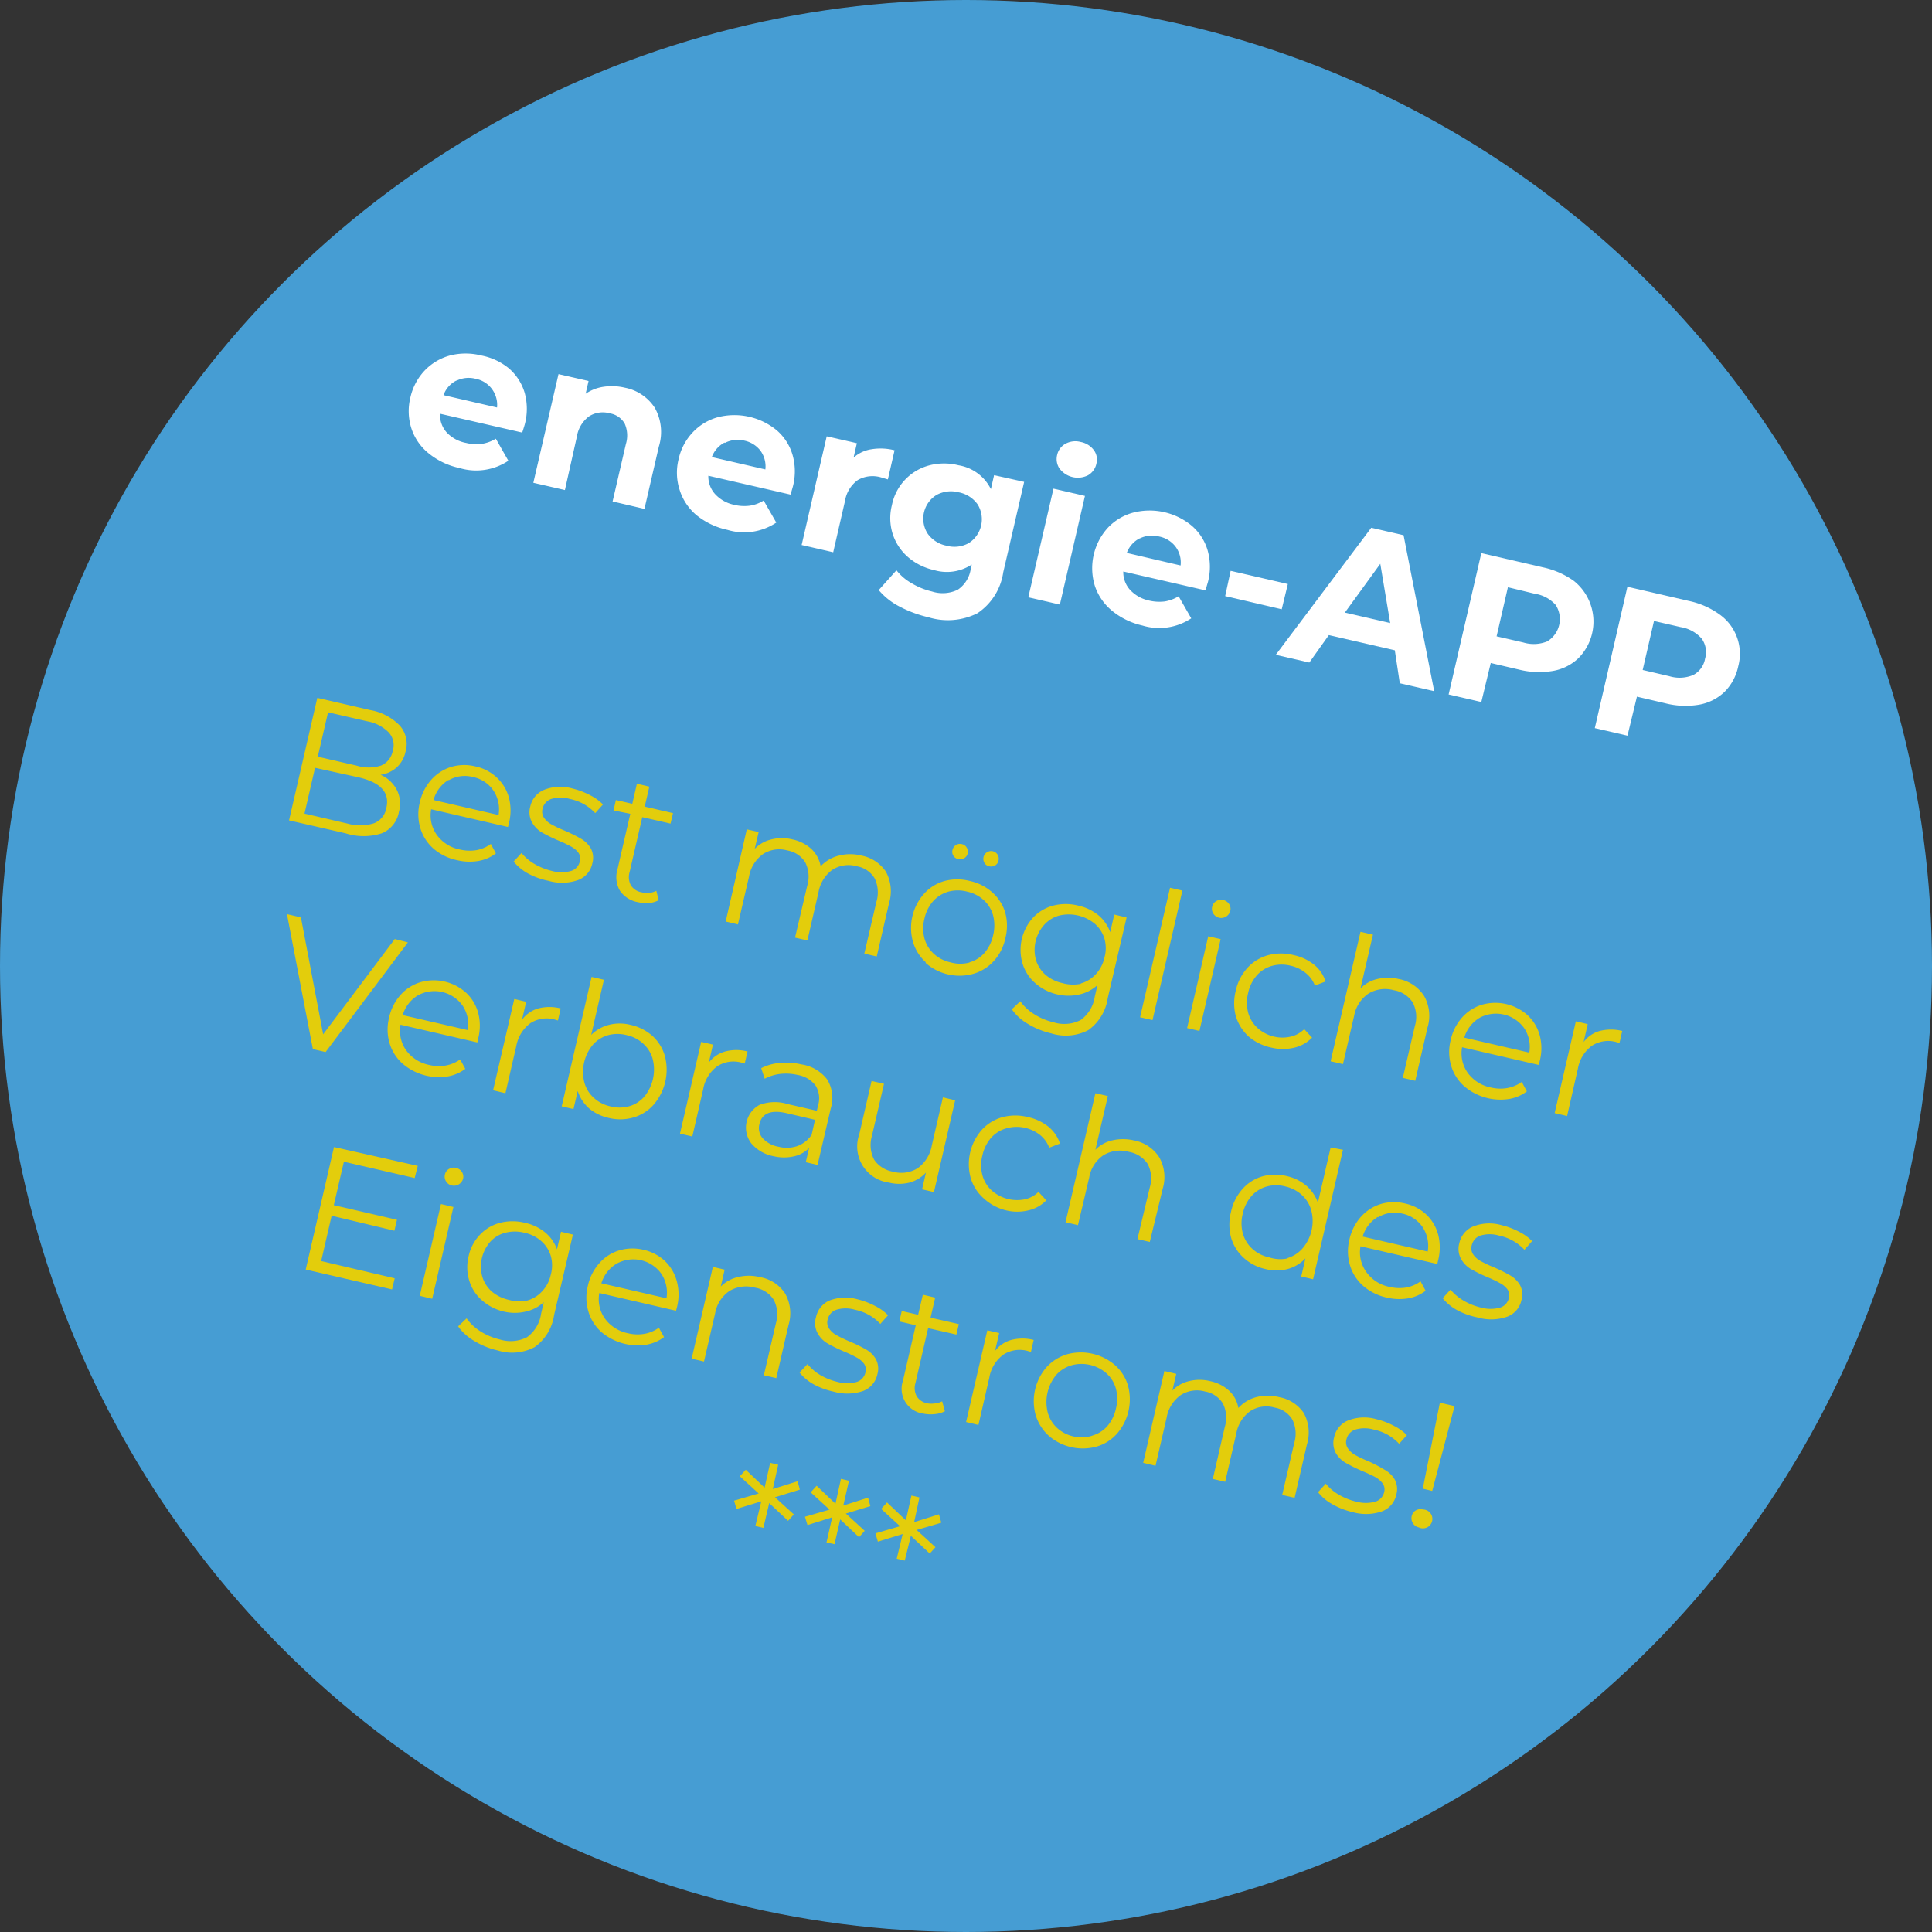 <svg id="Ebene_1" data-name="Ebene 1" xmlns="http://www.w3.org/2000/svg" viewBox="0 0 205 205"><rect x="0" y="0" width="205" height="205" fill="#333333" stroke="none"/><defs><style>.cls-1{fill:#469dd3;}.cls-2{isolation:isolate;}.cls-3{fill:#e3cd0c;}.cls-4{fill:#fff;}</style></defs><g id="APP"><circle id="Ellipse_3" data-name="Ellipse 3" class="cls-1" cx="102.5" cy="102.5" r="102.5"/><g id="Best_möglicher_Verbrauch_des_Eigenstroms_" data-name="Best möglicher Verbrauch des Eigenstroms " class="cls-2"><g class="cls-2"><path class="cls-3" d="M42.13,83.86a3.23,3.23,0,0,1,.2,2.28,3,3,0,0,1-1.82,2.28,6.29,6.29,0,0,1-3.84,0l-6-1.37,3-13,5.59,1.29a5.72,5.72,0,0,1,3.16,1.65,2.92,2.92,0,0,1,.62,2.73,3.12,3.12,0,0,1-.94,1.7,3.22,3.22,0,0,1-1.72.79A3.52,3.52,0,0,1,42.13,83.86Zm-2.46,3.5A2.11,2.11,0,0,0,41,85.71c.37-1.62-.61-2.7-3-3.24l-4.57-1-1.12,4.86,4.57,1.06A4.93,4.93,0,0,0,39.67,87.36ZM34.81,75.58l-1.09,4.71,4.13.95a4.28,4.28,0,0,0,2.56,0,2.08,2.08,0,0,0,1.26-1.55,2,2,0,0,0-.45-2,4.27,4.27,0,0,0-2.28-1.16Z"/><path class="cls-3" d="M53.9,87.75l-8.15-1.88a3.56,3.56,0,0,0,.6,2.72,3.93,3.93,0,0,0,2.45,1.55,4.48,4.48,0,0,0,1.74.07,3.7,3.7,0,0,0,1.54-.66l.54,1a4.22,4.22,0,0,1-1.89.81,5.69,5.69,0,0,1-2.24-.09A5.53,5.53,0,0,1,46,90.05a4.67,4.67,0,0,1-1.4-2.18,5.17,5.17,0,0,1-.06-2.71,5.34,5.34,0,0,1,1.21-2.41,4.67,4.67,0,0,1,2.11-1.37,4.89,4.89,0,0,1,2.58-.06,4.73,4.73,0,0,1,2.28,1.19A4.48,4.48,0,0,1,54,84.64a5.39,5.39,0,0,1,0,2.71Zm-6.3-5A3.63,3.63,0,0,0,46,84.89l6.9,1.59a3.59,3.59,0,0,0-.54-2.59,3.44,3.44,0,0,0-2.17-1.44A3.39,3.39,0,0,0,47.6,82.8Z"/><path class="cls-3" d="M56,92.67a5.28,5.28,0,0,1-1.5-1.25l.84-.91a5,5,0,0,0,1.35,1.15,6.6,6.6,0,0,0,1.86.75,3.79,3.79,0,0,0,2.06,0,1.36,1.36,0,0,0,.91-1,1.1,1.1,0,0,0-.15-.93,2.38,2.38,0,0,0-.79-.66,12.74,12.74,0,0,0-1.35-.64,16.77,16.77,0,0,1-1.8-.89,2.91,2.91,0,0,1-1-1.07,2.23,2.23,0,0,1-.16-1.66,2.47,2.47,0,0,1,1.48-1.76,4.72,4.72,0,0,1,3-.13,8.16,8.16,0,0,1,1.83.69,5.28,5.28,0,0,1,1.4,1l-.82.92a5,5,0,0,0-2.68-1.5,3.43,3.43,0,0,0-2,0,1.4,1.4,0,0,0-.9,1,1.16,1.16,0,0,0,.15,1,2.25,2.25,0,0,0,.79.7,12.91,12.91,0,0,0,1.4.66,16.1,16.1,0,0,1,1.77.88,2.85,2.85,0,0,1,1,1,2.15,2.15,0,0,1,.16,1.59,2.4,2.4,0,0,1-1.54,1.78,5.14,5.14,0,0,1-3.12.07A7.75,7.75,0,0,1,56,92.67Z"/><path class="cls-3" d="M69.89,95.52a2.81,2.81,0,0,1-1,.3,4,4,0,0,1-1.18-.09,2.93,2.93,0,0,1-1.94-1.23,2.89,2.89,0,0,1-.25-2.26l1.36-5.89L65.1,86l.25-1.11,1.74.4.49-2.13,1.32.31-.49,2.12,3,.69-.26,1.11-3-.68-1.34,5.81a1.85,1.85,0,0,0,.13,1.42,1.67,1.67,0,0,0,1.14.74,2.53,2.53,0,0,0,.82.06,2,2,0,0,0,.74-.22Z"/><path class="cls-3" d="M94,92.49a4.34,4.34,0,0,1,.33,3.36l-1.3,5.64-1.32-.3L93,95.67a3.43,3.43,0,0,0-.2-2.48,2.73,2.73,0,0,0-1.88-1.27,3.18,3.18,0,0,0-2.61.38,3.73,3.73,0,0,0-1.46,2.38l-1.18,5.11-1.31-.3L85.65,94a3.38,3.38,0,0,0-.2-2.48,2.77,2.77,0,0,0-1.9-1.28A3.18,3.18,0,0,0,81,90.6,3.72,3.72,0,0,0,79.48,93L78.3,98.09,77,97.78,79.24,88l1.26.29-.42,1.78a3.57,3.57,0,0,1,1.77-1,4.55,4.55,0,0,1,2.23,0,4.24,4.24,0,0,1,2,1,3.34,3.34,0,0,1,1,1.85A3.91,3.91,0,0,1,89,90.79a4.86,4.86,0,0,1,2.43,0A4,4,0,0,1,94,92.49Z"/><path class="cls-3" d="M98.24,102.11a4.72,4.72,0,0,1-1.37-2.18,5.47,5.47,0,0,1,1.18-5.1,4.58,4.58,0,0,1,2.18-1.35,5.28,5.28,0,0,1,2.68,0,5.19,5.19,0,0,1,2.39,1.22,4.66,4.66,0,0,1,1.37,2.16,5.28,5.28,0,0,1,0,2.71,5.08,5.08,0,0,1-1.22,2.4,4.67,4.67,0,0,1-2.18,1.36,5.45,5.45,0,0,1-5.07-1.17Zm4.63,0a3.37,3.37,0,0,0,1.59-1,4.27,4.27,0,0,0,.92-1.87,4.34,4.34,0,0,0,0-2.09,3.4,3.4,0,0,0-1-1.64,3.8,3.8,0,0,0-1.75-.9,3.85,3.85,0,0,0-2,0,3.48,3.48,0,0,0-1.61,1,4.13,4.13,0,0,0-.93,1.87,4.21,4.21,0,0,0,0,2.09,3.48,3.48,0,0,0,1,1.64,3.79,3.79,0,0,0,1.76.9A3.75,3.75,0,0,0,102.87,102.13Zm-1.7-11.3a.74.74,0,0,1-.1-.63.81.81,0,0,1,1-.61.75.75,0,0,1,.5.36.81.81,0,0,1-.87,1.23A.81.81,0,0,1,101.17,90.83Zm3.29.75a.82.82,0,0,1,.27-1.13.81.81,0,0,1,1.22.88.76.76,0,0,1-.36.52.83.83,0,0,1-.62.09A.79.79,0,0,1,104.46,91.58Z"/><path class="cls-3" d="M119.54,97.35l-2,8.55a5.05,5.05,0,0,1-2.06,3.4,5.17,5.17,0,0,1-3.93.35,8.52,8.52,0,0,1-2.47-1,5.35,5.35,0,0,1-1.72-1.56l.9-.85a5.09,5.09,0,0,0,1.49,1.38,6.41,6.41,0,0,0,2,.84,3.81,3.81,0,0,0,2.92-.23,3.71,3.71,0,0,0,1.49-2.47l.29-1.24a4.08,4.08,0,0,1-1.93,1,5.11,5.11,0,0,1-2.3,0,5.28,5.28,0,0,1-2.35-1.18,4.5,4.5,0,0,1-1.37-2.09,5.1,5.1,0,0,1,1.13-4.9,4.54,4.54,0,0,1,2.13-1.26,5.35,5.35,0,0,1,2.64,0,5.16,5.16,0,0,1,2.12,1,4.18,4.18,0,0,1,1.28,1.82l.43-1.87Zm-4.86,7a3.37,3.37,0,0,0,1.61-1,3.8,3.8,0,0,0,.9-1.75,3.67,3.67,0,0,0,0-2,3.4,3.4,0,0,0-1-1.56,4.35,4.35,0,0,0-3.81-.89,3.34,3.34,0,0,0-1.6,1,4,4,0,0,0-.86,3.7,3.41,3.41,0,0,0,1,1.57,4.07,4.07,0,0,0,1.8.89A4.14,4.14,0,0,0,114.68,104.39Z"/><path class="cls-3" d="M124.15,94.2l1.31.3-3.17,13.74-1.32-.3Z"/><path class="cls-3" d="M128.2,99.35l1.32.3-2.25,9.74-1.31-.3Zm.54-2.41a.94.94,0,0,1-.12-.73.93.93,0,0,1,.42-.59,1,1,0,0,1,.75-.12,1,1,0,0,1,.63.43.92.92,0,0,1,.13.7,1,1,0,0,1-1.19.75A1,1,0,0,1,128.74,96.94Z"/><path class="cls-3" d="M132.51,110a4.79,4.79,0,0,1-1.38-2.18,5.32,5.32,0,0,1,0-2.72,5.19,5.19,0,0,1,1.23-2.4,4.64,4.64,0,0,1,2.2-1.35,5.36,5.36,0,0,1,2.73,0,5.08,5.08,0,0,1,2.13,1,3.72,3.72,0,0,1,1.23,1.79l-1.13.44a3.12,3.12,0,0,0-1-1.36,3.77,3.77,0,0,0-1.53-.74,3.9,3.9,0,0,0-2,0,3.36,3.36,0,0,0-1.62,1,4.13,4.13,0,0,0-.93,1.87,4.26,4.26,0,0,0,0,2.1,3.42,3.42,0,0,0,1,1.63,3.93,3.93,0,0,0,1.79.92,3.86,3.86,0,0,0,1.69,0,3,3,0,0,0,1.47-.8l.83.9a3.84,3.84,0,0,1-1.91,1.07,5.19,5.19,0,0,1-2.35,0A5.42,5.42,0,0,1,132.51,110Z"/><path class="cls-3" d="M151.11,105.68a4.27,4.27,0,0,1,.36,3.35l-1.3,5.65-1.32-.31,1.28-5.51a3.3,3.3,0,0,0-.23-2.49,2.92,2.92,0,0,0-2-1.3,3.41,3.41,0,0,0-2.7.36,3.65,3.65,0,0,0-1.52,2.37l-1.18,5.11-1.31-.3,3.17-13.74,1.32.31-1.32,5.7a3.58,3.58,0,0,1,1.78-1,4.9,4.9,0,0,1,2.28,0A4.07,4.07,0,0,1,151.11,105.68Z"/><path class="cls-3" d="M163.29,113l-8.15-1.88a3.57,3.57,0,0,0,.6,2.72,4,4,0,0,0,2.45,1.55,4.29,4.29,0,0,0,1.74.06,3.82,3.82,0,0,0,1.54-.65l.54,1a4.22,4.22,0,0,1-1.89.81,5.92,5.92,0,0,1-4.74-1.34,4.67,4.67,0,0,1-1.4-2.18,5.13,5.13,0,0,1-.06-2.7,5.33,5.33,0,0,1,1.21-2.42,4.64,4.64,0,0,1,2.11-1.36,5.13,5.13,0,0,1,4.86,1.12,4.56,4.56,0,0,1,1.28,2.14,5.35,5.35,0,0,1,0,2.7Zm-6.3-5a3.66,3.66,0,0,0-1.62,2.1l6.9,1.59a3.58,3.58,0,0,0-.54-2.59,3.67,3.67,0,0,0-4.74-1.1Z"/><path class="cls-3" d="M169.75,109.39a4.92,4.92,0,0,1,2.38,0l-.29,1.28-.31-.09a3.17,3.17,0,0,0-2.63.39,3.85,3.85,0,0,0-1.48,2.45l-1.14,5-1.32-.31,2.25-9.74,1.26.3-.44,1.9A3.26,3.26,0,0,1,169.75,109.39Z"/></g><g class="cls-2"><path class="cls-3" d="M43.28,100l-8.73,11.63-1.35-.31L30.45,97l1.48.34,2.36,12.41,7.6-10.11Z"/><path class="cls-3" d="M50.65,110.61l-8.15-1.88a3.58,3.58,0,0,0,.6,2.72A4,4,0,0,0,45.55,113a4.29,4.29,0,0,0,1.74.06,3.82,3.82,0,0,0,1.54-.65l.54,1a4.22,4.22,0,0,1-1.89.81,5.92,5.92,0,0,1-4.74-1.34,4.67,4.67,0,0,1-1.4-2.18,5.13,5.13,0,0,1-.06-2.7,5.33,5.33,0,0,1,1.21-2.42,4.64,4.64,0,0,1,2.11-1.36,5.13,5.13,0,0,1,4.86,1.12,4.56,4.56,0,0,1,1.28,2.14,5.35,5.35,0,0,1,0,2.7Zm-6.3-5a3.66,3.66,0,0,0-1.62,2.1l6.9,1.59a3.58,3.58,0,0,0-.54-2.59,3.67,3.67,0,0,0-4.74-1.1Z"/><path class="cls-3" d="M57.11,107a4.8,4.8,0,0,1,2.38,0l-.29,1.28-.31-.09a3.17,3.17,0,0,0-2.63.39A3.86,3.86,0,0,0,54.78,111l-1.15,5-1.31-.31L54.57,106l1.26.3-.44,1.9A3.26,3.26,0,0,1,57.11,107Z"/><path class="cls-3" d="M69.22,109.91a4.56,4.56,0,0,1,1.33,2.15,5.69,5.69,0,0,1-1.19,5.15,4.55,4.55,0,0,1-2.14,1.36,5.08,5.08,0,0,1-2.63.05,4.8,4.8,0,0,1-2.07-1,4.12,4.12,0,0,1-1.22-1.86l-.45,1.92-1.25-.29,3.17-13.73,1.31.3-1.35,5.85a4.11,4.11,0,0,1,1.9-1.07,4.63,4.63,0,0,1,2.25,0A5.21,5.21,0,0,1,69.22,109.91Zm-2.49,7.48a3.36,3.36,0,0,0,1.61-1,4.52,4.52,0,0,0,.92-4,3.36,3.36,0,0,0-1-1.64,3.74,3.74,0,0,0-1.74-.91,3.85,3.85,0,0,0-2,0,3.38,3.38,0,0,0-1.6,1,4.52,4.52,0,0,0-.92,4,3.37,3.37,0,0,0,1,1.64,3.77,3.77,0,0,0,1.75.91A3.82,3.82,0,0,0,66.73,117.39Z"/><path class="cls-3" d="M76.94,111.57a4.68,4.68,0,0,1,2.38,0l-.3,1.28-.31-.09a3.15,3.15,0,0,0-2.62.39,3.82,3.82,0,0,0-1.48,2.44l-1.15,5-1.31-.3,2.25-9.74,1.25.29-.44,1.91A3.28,3.28,0,0,1,76.94,111.57Z"/><path class="cls-3" d="M87.78,114.55a3.78,3.78,0,0,1,.37,3.06l-1.4,6-1.25-.29.35-1.52a3.11,3.11,0,0,1-1.58.89,4.77,4.77,0,0,1-2.15,0,4.1,4.1,0,0,1-2.41-1.38,2.75,2.75,0,0,1,.87-4.07,4.6,4.6,0,0,1,3-.09l3.09.71.14-.59a2.57,2.57,0,0,0-.27-2.08,3,3,0,0,0-1.9-1.13,5.5,5.5,0,0,0-1.85-.11,4.62,4.62,0,0,0-1.65.51l-.37-1.12a5.34,5.34,0,0,1,2-.56,7,7,0,0,1,2.27.16A4.21,4.21,0,0,1,87.78,114.55Zm-3.19,7.06a3.12,3.12,0,0,0,1.53-1.2l.36-1.59-3-.7c-1.67-.39-2.64,0-2.9,1.16a1.63,1.63,0,0,0,.34,1.49,3,3,0,0,0,1.7.91A3.52,3.52,0,0,0,84.59,121.61Z"/><path class="cls-3" d="M101.35,116.75l-2.25,9.74-1.26-.29.41-1.78a3.66,3.66,0,0,1-1.74,1.06,4.5,4.5,0,0,1-2.19,0,3.87,3.87,0,0,1-3.14-5.14l1.3-5.64,1.32.3-1.28,5.52a3.4,3.4,0,0,0,.22,2.51,3,3,0,0,0,2,1.29,3.28,3.28,0,0,0,2.64-.37,3.78,3.78,0,0,0,1.49-2.4l1.18-5.11Z"/><path class="cls-3" d="M104.36,127.14A4.59,4.59,0,0,1,103,125a5.51,5.51,0,0,1,1.18-5.12,4.62,4.62,0,0,1,2.19-1.34,5.36,5.36,0,0,1,2.73,0,5.15,5.15,0,0,1,2.13,1,3.83,3.83,0,0,1,1.24,1.8l-1.14.44a3.15,3.15,0,0,0-1-1.37,4,4,0,0,0-3.53-.69,3.4,3.4,0,0,0-1.63,1,4.22,4.22,0,0,0-.93,1.88,4.14,4.14,0,0,0,0,2.1,3.37,3.37,0,0,0,1,1.63,4.07,4.07,0,0,0,3.48.93,3,3,0,0,0,1.47-.79l.83.89a3.79,3.79,0,0,1-1.91,1.07,5.05,5.05,0,0,1-2.35,0A5.38,5.38,0,0,1,104.36,127.14Z"/><path class="cls-3" d="M123,122.79a4.27,4.27,0,0,1,.37,3.35L122,131.78l-1.31-.3L122,126a3.35,3.35,0,0,0-.22-2.49,3,3,0,0,0-2-1.29,3.41,3.41,0,0,0-2.7.36,3.58,3.58,0,0,0-1.51,2.37L114.38,130l-1.32-.31L116.23,116l1.32.3-1.32,5.7a3.65,3.65,0,0,1,1.79-1,5,5,0,0,1,2.27,0A4.07,4.07,0,0,1,123,122.79Z"/><path class="cls-3" d="M142.5,122l-3.17,13.74-1.26-.29.45-1.93a4.07,4.07,0,0,1-1.91,1.14,4.67,4.67,0,0,1-2.32,0,5,5,0,0,1-2.33-1.2,4.6,4.6,0,0,1-1.34-2.16,5.43,5.43,0,0,1,0-2.72,5.29,5.29,0,0,1,1.22-2.42,4.49,4.49,0,0,1,2.15-1.35,5.15,5.15,0,0,1,2.62,0,4.81,4.81,0,0,1,2,1,4.21,4.21,0,0,1,1.23,1.8l1.35-5.85Zm-5.88,11.49a3.43,3.43,0,0,0,1.61-1.05,4.48,4.48,0,0,0,.91-4,3.48,3.48,0,0,0-1-1.64,3.83,3.83,0,0,0-1.73-.9,3.74,3.74,0,0,0-2,0,3.34,3.34,0,0,0-1.61,1,4.18,4.18,0,0,0-.93,1.87,4.1,4.1,0,0,0,0,2.09,3.48,3.48,0,0,0,1,1.64,3.71,3.71,0,0,0,1.75.9A3.78,3.78,0,0,0,136.62,133.53Z"/><path class="cls-3" d="M152.51,134.12l-8.15-1.88A3.56,3.56,0,0,0,145,135a3.93,3.93,0,0,0,2.45,1.55,4.47,4.47,0,0,0,1.74.07,3.7,3.7,0,0,0,1.54-.66l.54,1a4.22,4.22,0,0,1-1.89.81,5.69,5.69,0,0,1-2.24-.09,5.61,5.61,0,0,1-2.51-1.25,4.73,4.73,0,0,1-1.39-2.18,5.17,5.17,0,0,1-.06-2.71,5.34,5.34,0,0,1,1.21-2.41,4.67,4.67,0,0,1,2.11-1.37,4.89,4.89,0,0,1,2.58-.06,4.73,4.73,0,0,1,2.28,1.19A4.56,4.56,0,0,1,152.6,131a5.51,5.51,0,0,1,0,2.71Zm-6.3-5a3.59,3.59,0,0,0-1.62,2.09l6.9,1.59a3.59,3.59,0,0,0-.54-2.59,3.44,3.44,0,0,0-2.17-1.44A3.39,3.39,0,0,0,146.21,129.17Z"/><path class="cls-3" d="M154.58,139a5.12,5.12,0,0,1-1.5-1.25l.83-.91a5.26,5.26,0,0,0,1.36,1.15,6.6,6.6,0,0,0,1.86.75,3.79,3.79,0,0,0,2.06,0,1.36,1.36,0,0,0,.91-1,1.1,1.1,0,0,0-.15-.93,2.38,2.38,0,0,0-.79-.66,12.74,12.74,0,0,0-1.35-.64,16.77,16.77,0,0,1-1.8-.89,2.91,2.91,0,0,1-1-1.07,2.23,2.23,0,0,1-.16-1.66,2.47,2.47,0,0,1,1.48-1.76,4.69,4.69,0,0,1,3-.13,8.06,8.06,0,0,1,1.84.69,5.28,5.28,0,0,1,1.4,1l-.82.92a5.07,5.07,0,0,0-2.68-1.5,3.43,3.43,0,0,0-2,0,1.4,1.4,0,0,0-.9,1,1.16,1.16,0,0,0,.15,1,2.25,2.25,0,0,0,.79.7,12.91,12.91,0,0,0,1.4.66,17.07,17.07,0,0,1,1.77.88,2.85,2.85,0,0,1,1,1,2.15,2.15,0,0,1,.16,1.59,2.4,2.4,0,0,1-1.54,1.78,5.14,5.14,0,0,1-3.12.07A7.75,7.75,0,0,1,154.58,139Z"/></g><g class="cls-2"><path class="cls-3" d="M41.88,135.64l-.28,1.18-9.16-2.11,3-13,8.89,2L44,125l-7.51-1.73-1.07,4.61,6.7,1.55-.27,1.16L35.19,129l-1.11,4.81Z"/><path class="cls-3" d="M46.79,127.76l1.32.31-2.25,9.74-1.32-.31Zm.54-2.41a.93.93,0,0,1-.12-.73.91.91,0,0,1,.42-.58,1,1,0,0,1,.75-.12,1,1,0,0,1,.63.43.91.91,0,0,1,.13.7,1,1,0,0,1-1.19.74A.94.94,0,0,1,47.33,125.35Z"/><path class="cls-3" d="M60.79,131l-2,8.55a5.05,5.05,0,0,1-2.06,3.39,5.12,5.12,0,0,1-3.93.35,8.25,8.25,0,0,1-2.47-1,5.45,5.45,0,0,1-1.72-1.55l.9-.85A5.18,5.18,0,0,0,51,141.28a6.56,6.56,0,0,0,2,.84,3.86,3.86,0,0,0,2.92-.23,3.71,3.71,0,0,0,1.49-2.48l.29-1.24a4.1,4.1,0,0,1-1.93,1,5,5,0,0,1-2.3,0A5.27,5.27,0,0,1,51.17,138a4.48,4.48,0,0,1-1.37-2.09,4.86,4.86,0,0,1-.08-2.6,4.73,4.73,0,0,1,1.21-2.3,4.46,4.46,0,0,1,2.13-1.26,5.35,5.35,0,0,1,2.64,0,5.05,5.05,0,0,1,2.12,1,4.15,4.15,0,0,1,1.28,1.81l.43-1.86Zm-4.86,7a3.37,3.37,0,0,0,1.61-1,3.72,3.72,0,0,0,.9-1.74,3.67,3.67,0,0,0,0-2,3.4,3.4,0,0,0-1-1.56,3.92,3.92,0,0,0-1.81-.9,4.1,4.1,0,0,0-2,0,3.24,3.24,0,0,0-1.6.95,4,4,0,0,0-.86,3.7,3.44,3.44,0,0,0,1,1.58,4.18,4.18,0,0,0,1.8.89A4,4,0,0,0,55.93,138Z"/><path class="cls-3" d="M71.73,139.08l-8.14-1.88a3.56,3.56,0,0,0,.6,2.72,4,4,0,0,0,2.45,1.55,4.28,4.28,0,0,0,1.74.06,3.64,3.64,0,0,0,1.53-.65l.55,1a4.45,4.45,0,0,1-1.9.81,6,6,0,0,1-4.74-1.34,4.73,4.73,0,0,1-1.39-2.19,5.13,5.13,0,0,1-.06-2.7,5.29,5.29,0,0,1,1.21-2.41,4.53,4.53,0,0,1,2.11-1.37,5,5,0,0,1,2.58-.07,4.9,4.9,0,0,1,2.28,1.19A4.65,4.65,0,0,1,71.83,136a5.51,5.51,0,0,1,0,2.71Zm-6.29-5a3.61,3.61,0,0,0-1.63,2.09l6.91,1.59a3.64,3.64,0,0,0-.54-2.59,3.65,3.65,0,0,0-4.74-1.09Z"/><path class="cls-3" d="M83.3,137.24a4.27,4.27,0,0,1,.37,3.35l-1.3,5.64-1.32-.3,1.28-5.52a3.35,3.35,0,0,0-.23-2.49,2.91,2.91,0,0,0-2-1.29,3.45,3.45,0,0,0-2.71.36,3.61,3.61,0,0,0-1.51,2.37l-1.18,5.11-1.31-.3,2.25-9.74,1.25.29-.41,1.79a3.73,3.73,0,0,1,1.81-1,4.8,4.8,0,0,1,2.32,0A4,4,0,0,1,83.3,137.24Z"/><path class="cls-3" d="M86.34,146.89a5.12,5.12,0,0,1-1.5-1.25l.84-.9A5.2,5.2,0,0,0,87,145.88a6.6,6.6,0,0,0,1.86.75,3.79,3.79,0,0,0,2.06,0,1.36,1.36,0,0,0,.91-1,1.1,1.1,0,0,0-.15-.93,2.38,2.38,0,0,0-.79-.66,12.74,12.74,0,0,0-1.35-.64,16.77,16.77,0,0,1-1.8-.89,2.84,2.84,0,0,1-1-1.07,2.23,2.23,0,0,1-.16-1.66A2.49,2.49,0,0,1,88,138a4.79,4.79,0,0,1,3-.13,8,8,0,0,1,1.83.69,5.12,5.12,0,0,1,1.4,1l-.82.92a5,5,0,0,0-2.68-1.5,3.43,3.43,0,0,0-2,0,1.4,1.4,0,0,0-.9,1,1.16,1.16,0,0,0,.15,1,2.25,2.25,0,0,0,.79.7,14.78,14.78,0,0,0,1.4.67,14.66,14.66,0,0,1,1.77.87,2.78,2.78,0,0,1,1,1,2.15,2.15,0,0,1,.16,1.59,2.44,2.44,0,0,1-1.53,1.79,5.27,5.27,0,0,1-3.13.06A7.75,7.75,0,0,1,86.34,146.89Z"/><path class="cls-3" d="M100.26,149.74a2.63,2.63,0,0,1-1,.3A4,4,0,0,1,98,150a2.65,2.65,0,0,1-2.19-3.49l1.36-5.89-1.74-.4.25-1.11,1.74.4.5-2.13,1.31.31-.49,2.13,3,.68-.26,1.11-3-.68-1.34,5.81a1.85,1.85,0,0,0,.13,1.42,1.71,1.71,0,0,0,1.14.75,2.54,2.54,0,0,0,.82,0,2,2,0,0,0,.74-.22Z"/><path class="cls-3" d="M107.3,142.18a4.81,4.81,0,0,1,2.38,0l-.29,1.27-.31-.09a3.17,3.17,0,0,0-2.63.39,3.81,3.81,0,0,0-1.48,2.45l-1.15,5-1.31-.31,2.25-9.73,1.26.29-.44,1.9A3.26,3.26,0,0,1,107.3,142.18Z"/><path class="cls-3" d="M111.26,152.33a4.86,4.86,0,0,1-1.37-2.18,5.5,5.5,0,0,1,1.18-5.11,4.82,4.82,0,0,1,2.19-1.35,5.56,5.56,0,0,1,5.07,1.18,4.64,4.64,0,0,1,1.36,2.16,5.57,5.57,0,0,1-1.18,5.11,4.62,4.62,0,0,1-2.18,1.36,5.52,5.52,0,0,1-5.07-1.17Zm4.63,0a3.36,3.36,0,0,0,1.6-1,4.27,4.27,0,0,0,.92-1.87,4.22,4.22,0,0,0,0-2.09,3.32,3.32,0,0,0-1-1.64,4,4,0,0,0-3.72-.86,3.51,3.51,0,0,0-1.6,1,4.52,4.52,0,0,0-.92,4,3.45,3.45,0,0,0,1,1.65,3.8,3.8,0,0,0,1.75.9A3.74,3.74,0,0,0,115.89,152.34Z"/><path class="cls-3" d="M138.34,149.93a4.34,4.34,0,0,1,.33,3.36l-1.3,5.64-1.32-.3,1.28-5.52a3.38,3.38,0,0,0-.2-2.48,2.71,2.71,0,0,0-1.88-1.27,3.15,3.15,0,0,0-2.6.38,3.7,3.7,0,0,0-1.47,2.38L130,157.23l-1.31-.3,1.27-5.52a3.38,3.38,0,0,0-.2-2.48,2.77,2.77,0,0,0-1.9-1.28,3.18,3.18,0,0,0-2.59.39,3.72,3.72,0,0,0-1.48,2.38l-1.18,5.11-1.31-.31,2.25-9.74,1.26.3-.41,1.77a3.58,3.58,0,0,1,1.76-1,4.59,4.59,0,0,1,2.24,0,4.25,4.25,0,0,1,2,1,3.22,3.22,0,0,1,1,1.85,3.91,3.91,0,0,1,1.9-1.15,4.86,4.86,0,0,1,2.43,0A4,4,0,0,1,138.34,149.93Z"/><path class="cls-3" d="M141.34,159.59a5,5,0,0,1-1.49-1.26l.83-.9a5,5,0,0,0,1.35,1.15,6.6,6.6,0,0,0,1.86.75,3.81,3.81,0,0,0,2.07,0,1.37,1.37,0,0,0,.91-1,1.1,1.1,0,0,0-.16-.93,2.6,2.6,0,0,0-.78-.67c-.34-.18-.79-.39-1.36-.63a17.78,17.78,0,0,1-1.8-.89,2.91,2.91,0,0,1-1.05-1.07,2.28,2.28,0,0,1-.15-1.66,2.45,2.45,0,0,1,1.48-1.76,4.68,4.68,0,0,1,3-.13,7.81,7.81,0,0,1,1.83.69,5.12,5.12,0,0,1,1.4,1l-.82.92a5,5,0,0,0-2.67-1.5,3.42,3.42,0,0,0-2,0,1.39,1.39,0,0,0-.91,1,1.16,1.16,0,0,0,.15,1,2.35,2.35,0,0,0,.79.7,12.34,12.34,0,0,0,1.41.66A16.76,16.76,0,0,1,147,156a2.78,2.78,0,0,1,1,1,2.15,2.15,0,0,1,.16,1.59,2.42,2.42,0,0,1-1.53,1.78,5.18,5.18,0,0,1-3.13.07A7.75,7.75,0,0,1,141.34,159.59Z"/><path class="cls-3" d="M149.92,161.63a1,1,0,0,1-.13-.75.91.91,0,0,1,.43-.61,1,1,0,0,1,.77-.1,1,1,0,1,1-.44,1.9A1,1,0,0,1,149.92,161.63Zm2.86-12.79,1.56.36-2.37,9-1-.24Z"/></g><g class="cls-2"><path class="cls-3" d="M82.23,158.87l2,1.82-.61.68-2-1.88L81,162.12l-.85-.2.63-2.62-2.63.81-.26-.88,2.61-.76-2-1.83.63-.69,2,1.9.59-2.63.85.2L82,158l2.63-.83.24.89Z"/><path class="cls-3" d="M89.75,160.6l2,1.83-.6.68-2-1.89-.6,2.63-.85-.19L88.3,161l-2.62.82-.27-.88,2.61-.76-2-1.83.63-.7,2,1.91.58-2.64.85.2-.6,2.63,2.63-.84.24.9Z"/><path class="cls-3" d="M97.26,162.34l2,1.83-.61.67-2-1.88L96,165.59l-.85-.2.63-2.62-2.63.81-.26-.88,2.61-.76-2-1.83.62-.69,2,1.9.59-2.63.85.2L97,161.51l2.63-.83.25.89Z"/></g></g><g id="energie-APP" class="cls-2"><g class="cls-2"><path class="cls-4" d="M55.41,45.9l-8.72-2a2.78,2.78,0,0,0,.72,2A3.77,3.77,0,0,0,49.46,47a4.5,4.5,0,0,0,1.65.1,4,4,0,0,0,1.5-.55l1.33,2.34a6.15,6.15,0,0,1-5.19.77,7.67,7.67,0,0,1-3.27-1.56,5.64,5.64,0,0,1-1.83-2.65,6,6,0,0,1-.11-3.25,6.12,6.12,0,0,1,1.51-2.87,5.84,5.84,0,0,1,2.7-1.61,6.73,6.73,0,0,1,3.31,0A6.56,6.56,0,0,1,54,39.09a5.47,5.47,0,0,1,1.67,2.59A6.38,6.38,0,0,1,55.69,45S55.59,45.36,55.41,45.9Zm-7-5.51a2.75,2.75,0,0,0-1.35,1.54l5.68,1.31a2.82,2.82,0,0,0-2.28-3.05A2.91,2.91,0,0,0,48.45,40.39Z"/><path class="cls-4" d="M69.47,43.26a5.23,5.23,0,0,1,.44,4.12L68.38,54,65,53.21l1.41-6.09a3.11,3.11,0,0,0-.13-2.18,2.25,2.25,0,0,0-1.58-1.08,2.7,2.7,0,0,0-2.2.32,3.31,3.31,0,0,0-1.29,2.15L59.94,52l-3.35-.77,2.67-11.53,3.19.73-.31,1.35a4.52,4.52,0,0,1,1.91-.74,6,6,0,0,1,2.26.1A4.89,4.89,0,0,1,69.47,43.26Z"/><path class="cls-4" d="M83.88,52.48l-8.72-2a2.78,2.78,0,0,0,.72,1.95,3.78,3.78,0,0,0,2,1.13,4.55,4.55,0,0,0,1.66.1,3.81,3.81,0,0,0,1.49-.55l1.34,2.34a6.13,6.13,0,0,1-5.19.77,7.77,7.77,0,0,1-3.28-1.56A5.72,5.72,0,0,1,72.12,52,5.89,5.89,0,0,1,72,48.74a6,6,0,0,1,1.51-2.87,5.74,5.74,0,0,1,2.7-1.61,7.07,7.07,0,0,1,6.21,1.4,5.47,5.47,0,0,1,1.67,2.59,6.38,6.38,0,0,1,.05,3.34S84.05,51.93,83.88,52.48Zm-7-5.52a2.86,2.86,0,0,0-1.35,1.54l5.68,1.31a2.81,2.81,0,0,0-.53-2A2.9,2.9,0,0,0,79,46.76,3,3,0,0,0,76.91,47Z"/><path class="cls-4" d="M92.48,47.67a6,6,0,0,1,2.44.11l-.71,3.09-.74-.22a3.16,3.16,0,0,0-2.44.28,3.39,3.39,0,0,0-1.37,2.23L88.41,58.6l-3.35-.77L87.72,46.3l3.2.73-.35,1.53A3.65,3.65,0,0,1,92.48,47.67Z"/><path class="cls-4" d="M108.67,51.13l-2.22,9.6a6.31,6.31,0,0,1-2.74,4.34,7,7,0,0,1-5.18.43,12.71,12.71,0,0,1-3.08-1.14,7.13,7.13,0,0,1-2.21-1.75l1.88-2.1a5.44,5.44,0,0,0,1.62,1.38,7.48,7.48,0,0,0,2.15.87,3.66,3.66,0,0,0,2.74-.19A3.22,3.22,0,0,0,103,60.39l.11-.49a4.79,4.79,0,0,1-4,.59,6.32,6.32,0,0,1-2.74-1.36,5.46,5.46,0,0,1-1.64-2.45,5.56,5.56,0,0,1-.09-3.09,5.47,5.47,0,0,1,4-4.22,6.25,6.25,0,0,1,3.07,0,4.67,4.67,0,0,1,3.43,2.53l.34-1.48Zm-5.87,6.49a3,3,0,0,0,.94-4.09,3.19,3.19,0,0,0-2-1.29,3.22,3.22,0,0,0-2.37.28,2.95,2.95,0,0,0-.94,4.1,3.19,3.19,0,0,0,2,1.28A3.11,3.11,0,0,0,102.8,57.62Z"/><path class="cls-4" d="M111.78,51.85l3.34.77-2.66,11.53-3.35-.77Zm.66-2.1a1.82,1.82,0,0,1-.27-1.47,1.79,1.79,0,0,1,.88-1.19,2.19,2.19,0,0,1,1.63-.19,2.25,2.25,0,0,1,1.38.86,1.67,1.67,0,0,1,.28,1.42,1.87,1.87,0,0,1-.89,1.25,2.42,2.42,0,0,1-3-.68Z"/><path class="cls-4" d="M127.91,62.64l-8.72-2a2.78,2.78,0,0,0,.72,1.95,3.84,3.84,0,0,0,2,1.13,4.79,4.79,0,0,0,1.66.1,4.09,4.09,0,0,0,1.49-.55l1.34,2.34a6.13,6.13,0,0,1-5.19.76A7.75,7.75,0,0,1,118,64.81a5.79,5.79,0,0,1-1.83-2.65A6.37,6.37,0,0,1,117.55,56a5.74,5.74,0,0,1,2.7-1.61,7,7,0,0,1,6.21,1.4,5.44,5.44,0,0,1,1.67,2.58,6.42,6.42,0,0,1,.05,3.35Zm-7-5.51a2.83,2.83,0,0,0-1.35,1.54L125.27,60a2.79,2.79,0,0,0-.54-2A2.88,2.88,0,0,0,123,56.93,2.94,2.94,0,0,0,120.94,57.13Z"/><path class="cls-4" d="M130.58,60.57l6.07,1.4L136,64.65,130,63.25Z"/><path class="cls-4" d="M148,69l-7-1.61-2.07,2.91-3.56-.82L145.5,56l3.43.79,3.25,16.55-3.65-.84Zm-.49-2.89-1.05-6.29L142.7,65Z"/><path class="cls-4" d="M167,61.64a5.52,5.52,0,0,1,.49,8.19,5.19,5.19,0,0,1-2.7,1.36,8.77,8.77,0,0,1-3.61-.14l-3-.7-1,4.14-3.47-.8,3.47-15,6.49,1.5A8.76,8.76,0,0,1,167,61.64Zm-2.82,6.41a2.76,2.76,0,0,0,.89-3.86A3.71,3.71,0,0,0,162.85,63L160,62.31l-1.2,5.21,2.83.65A3.79,3.79,0,0,0,164.19,68.05Z"/><path class="cls-4" d="M182.49,65.22a5.12,5.12,0,0,1,1.95,5.48A5.39,5.39,0,0,1,183,73.4a5.2,5.2,0,0,1-2.7,1.37,8.62,8.62,0,0,1-3.61-.15l-3-.7-1,4.14-3.47-.8,3.46-15,6.5,1.5A8.62,8.62,0,0,1,182.49,65.22Zm-2.82,6.4a2.41,2.41,0,0,0,1.25-1.73,2.46,2.46,0,0,0-.36-2.13,3.76,3.76,0,0,0-2.23-1.22l-2.83-.65-1.2,5.2,2.83.66A3.73,3.73,0,0,0,179.67,71.62Z"/></g></g></g></svg>